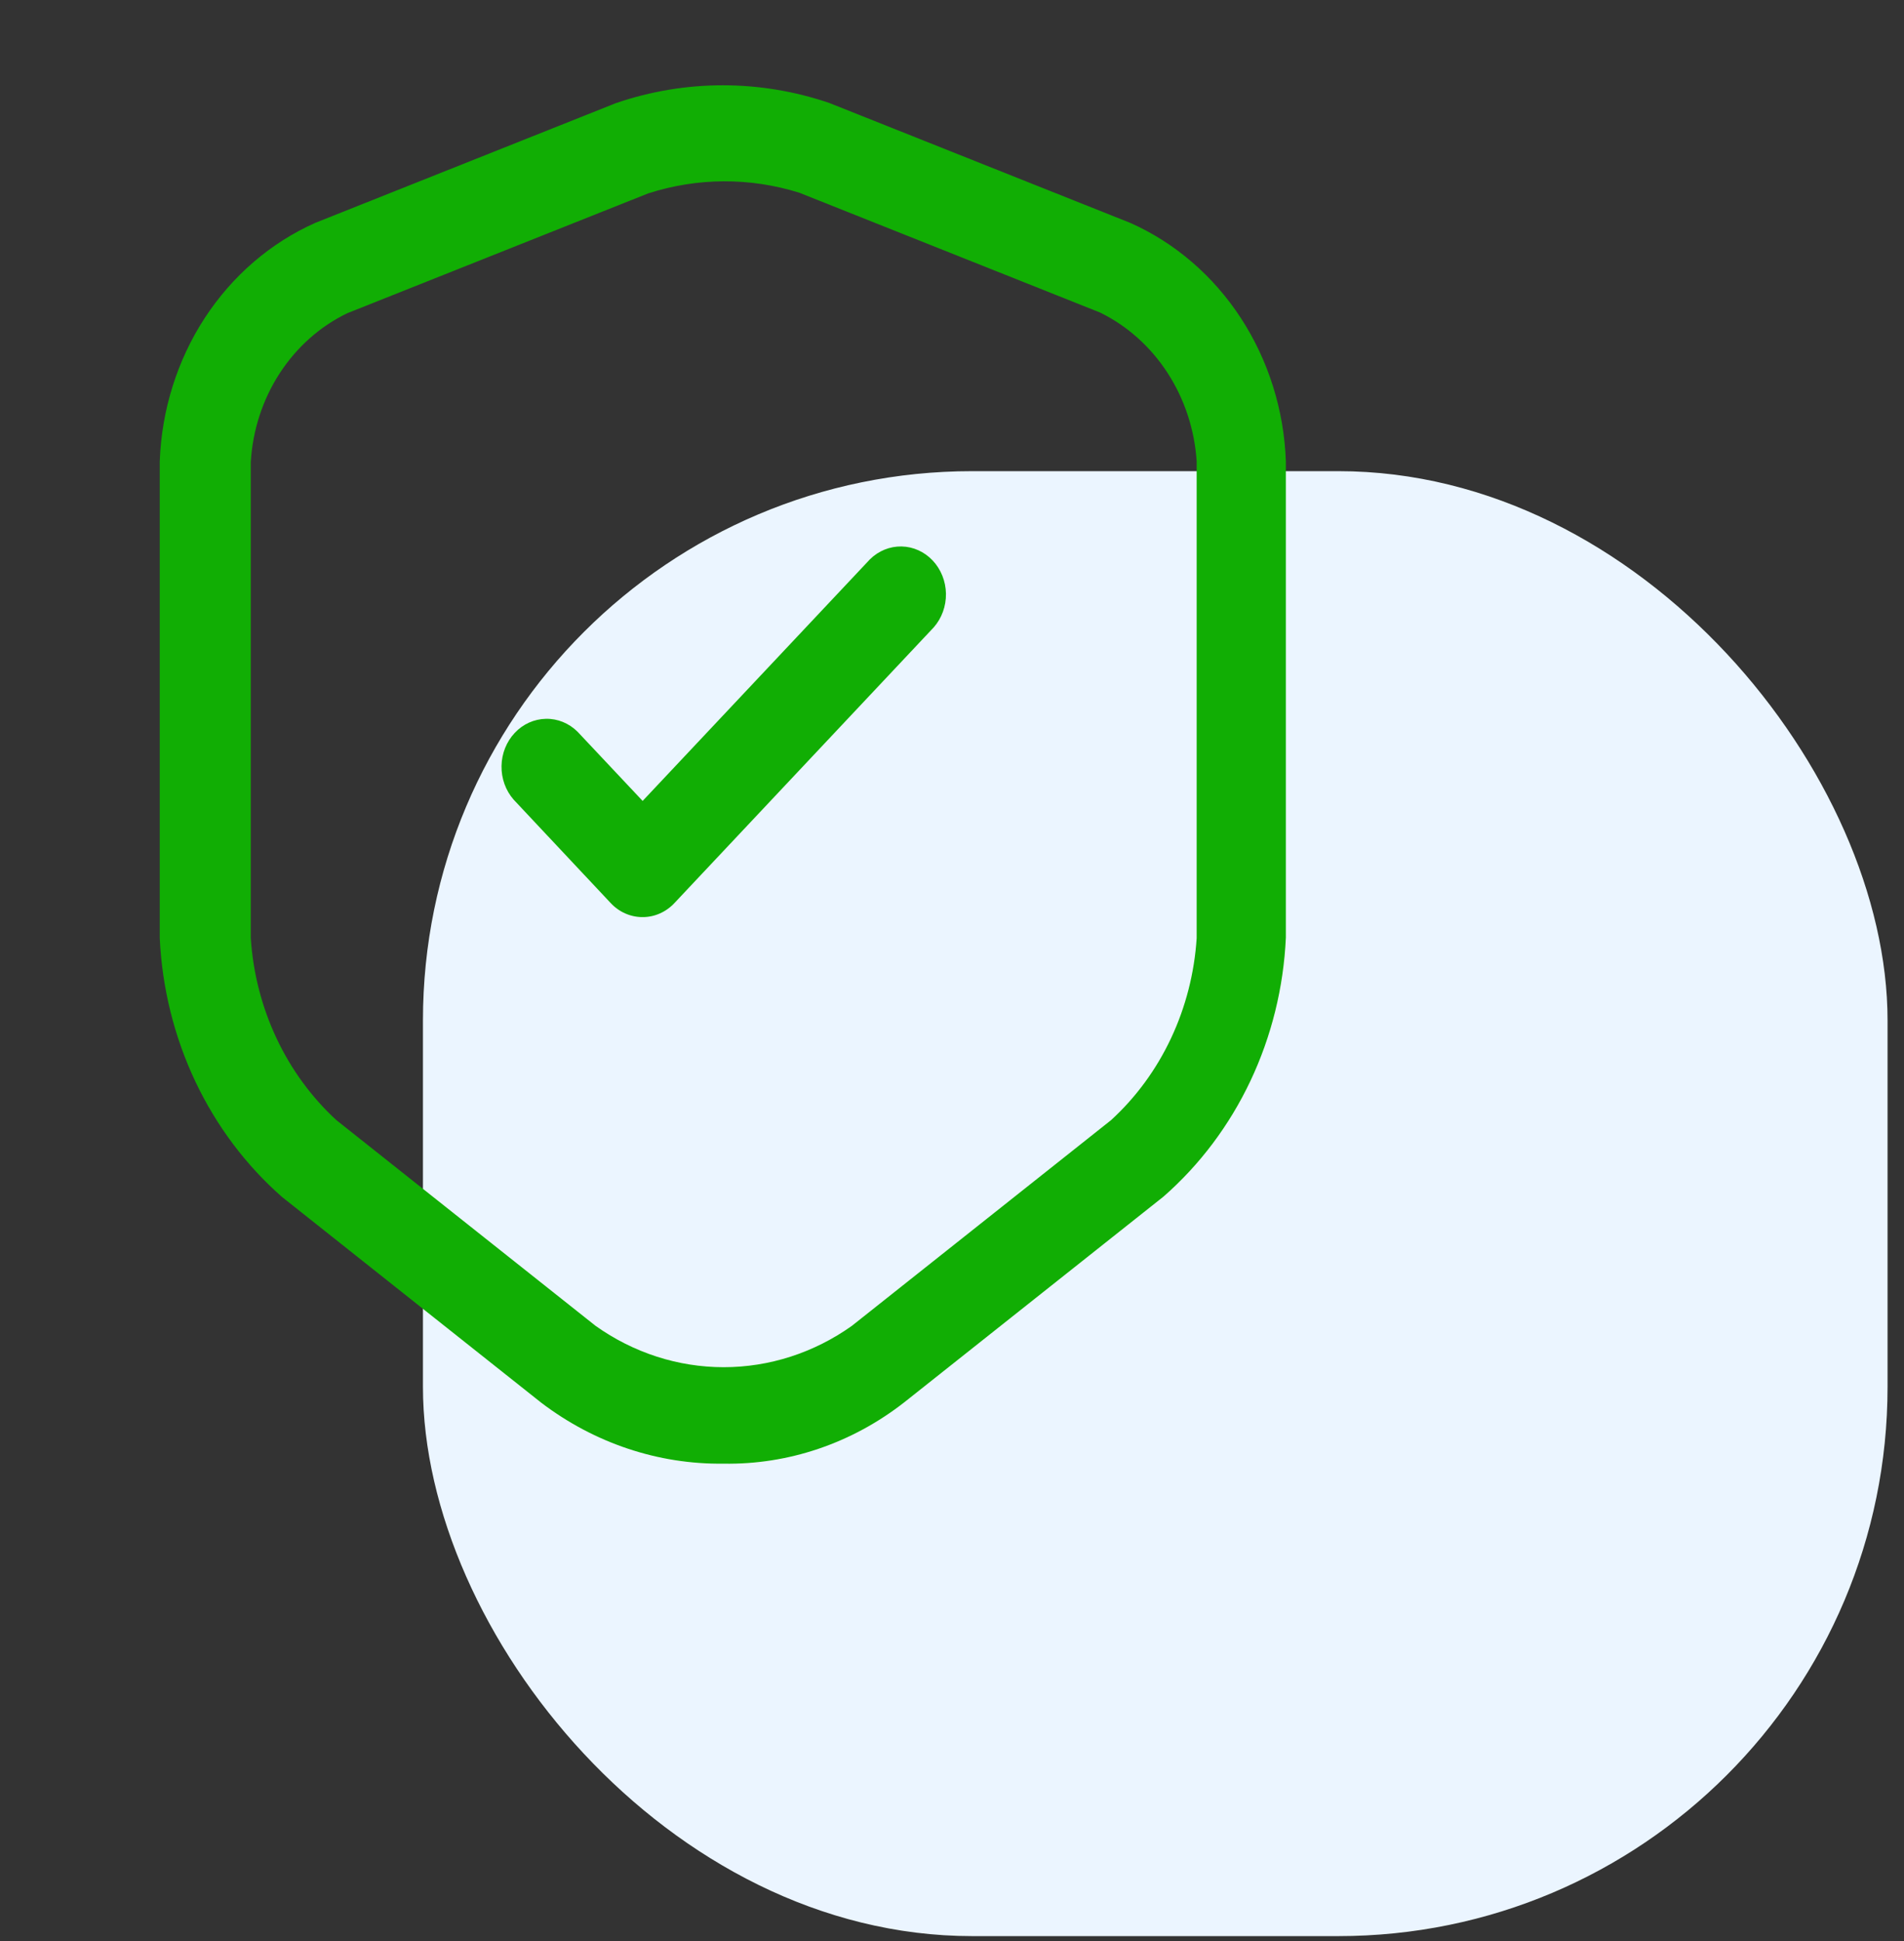 
    <svg
    
      width='52'
      height='53'
      viewBox='0 0 52 53'
      fill='none'
      xmlns='http://www.w3.org/2000/svg'
    >
      <rect x="0" y="0" width="52" height="53" fill="#333333" stroke="none"/>
      <rect x='11.551' y='12.865' width='40' height='40' rx='15' fill='#EBF5FF' />
      <path
        d='M19.757 39.965C17.976 39.987 16.234 39.404 14.785 38.303L7.705 32.685C6.717 31.819 5.909 30.742 5.333 29.525C4.758 28.308 4.427 26.977 4.363 25.617L4.363 12.595C4.414 11.193 4.841 9.835 5.593 8.681C6.346 7.528 7.393 6.627 8.611 6.085L16.826 2.814C18.721 2.167 20.76 2.167 22.655 2.814L30.871 6.087C32.089 6.629 33.136 7.53 33.888 8.683C34.641 9.837 35.068 11.194 35.118 12.597V25.603C35.056 26.964 34.726 28.296 34.151 29.513C33.575 30.731 32.766 31.807 31.776 32.673L24.696 38.29C23.267 39.407 21.532 39.996 19.757 39.965ZM17.699 5.282L9.483 8.553C8.739 8.912 8.101 9.48 7.637 10.195C7.173 10.91 6.901 11.746 6.849 12.613V25.615C6.911 26.566 7.15 27.495 7.551 28.348C7.952 29.201 8.508 29.961 9.187 30.585L16.267 36.203C17.302 36.938 18.52 37.331 19.765 37.331C21.011 37.331 22.229 36.938 23.264 36.203L30.344 30.585C31.024 29.963 31.581 29.203 31.982 28.349C32.383 27.496 32.621 26.567 32.682 25.615V12.595C32.625 11.73 32.351 10.896 31.887 10.182C31.424 9.468 30.788 8.899 30.047 8.535L21.832 5.263C20.482 4.84 19.045 4.847 17.699 5.282Z'
        fill='#11AE04'
      />
      <path
        d='M17.549 25.041C17.387 25.042 17.227 25.008 17.077 24.942C16.927 24.876 16.791 24.779 16.677 24.656L14.028 21.834C13.81 21.585 13.691 21.256 13.697 20.916C13.702 20.576 13.832 20.251 14.058 20.011C14.284 19.77 14.589 19.633 14.909 19.627C15.229 19.62 15.539 19.747 15.773 19.979L17.551 21.869L23.758 15.273C23.992 15.041 24.302 14.915 24.622 14.921C24.942 14.927 25.247 15.065 25.473 15.305C25.699 15.545 25.829 15.87 25.835 16.21C25.84 16.55 25.721 16.879 25.503 17.128L18.424 24.653C18.31 24.776 18.174 24.874 18.023 24.941C17.873 25.008 17.712 25.042 17.549 25.041Z'
        fill='#11AE04'
      />
    </svg>
